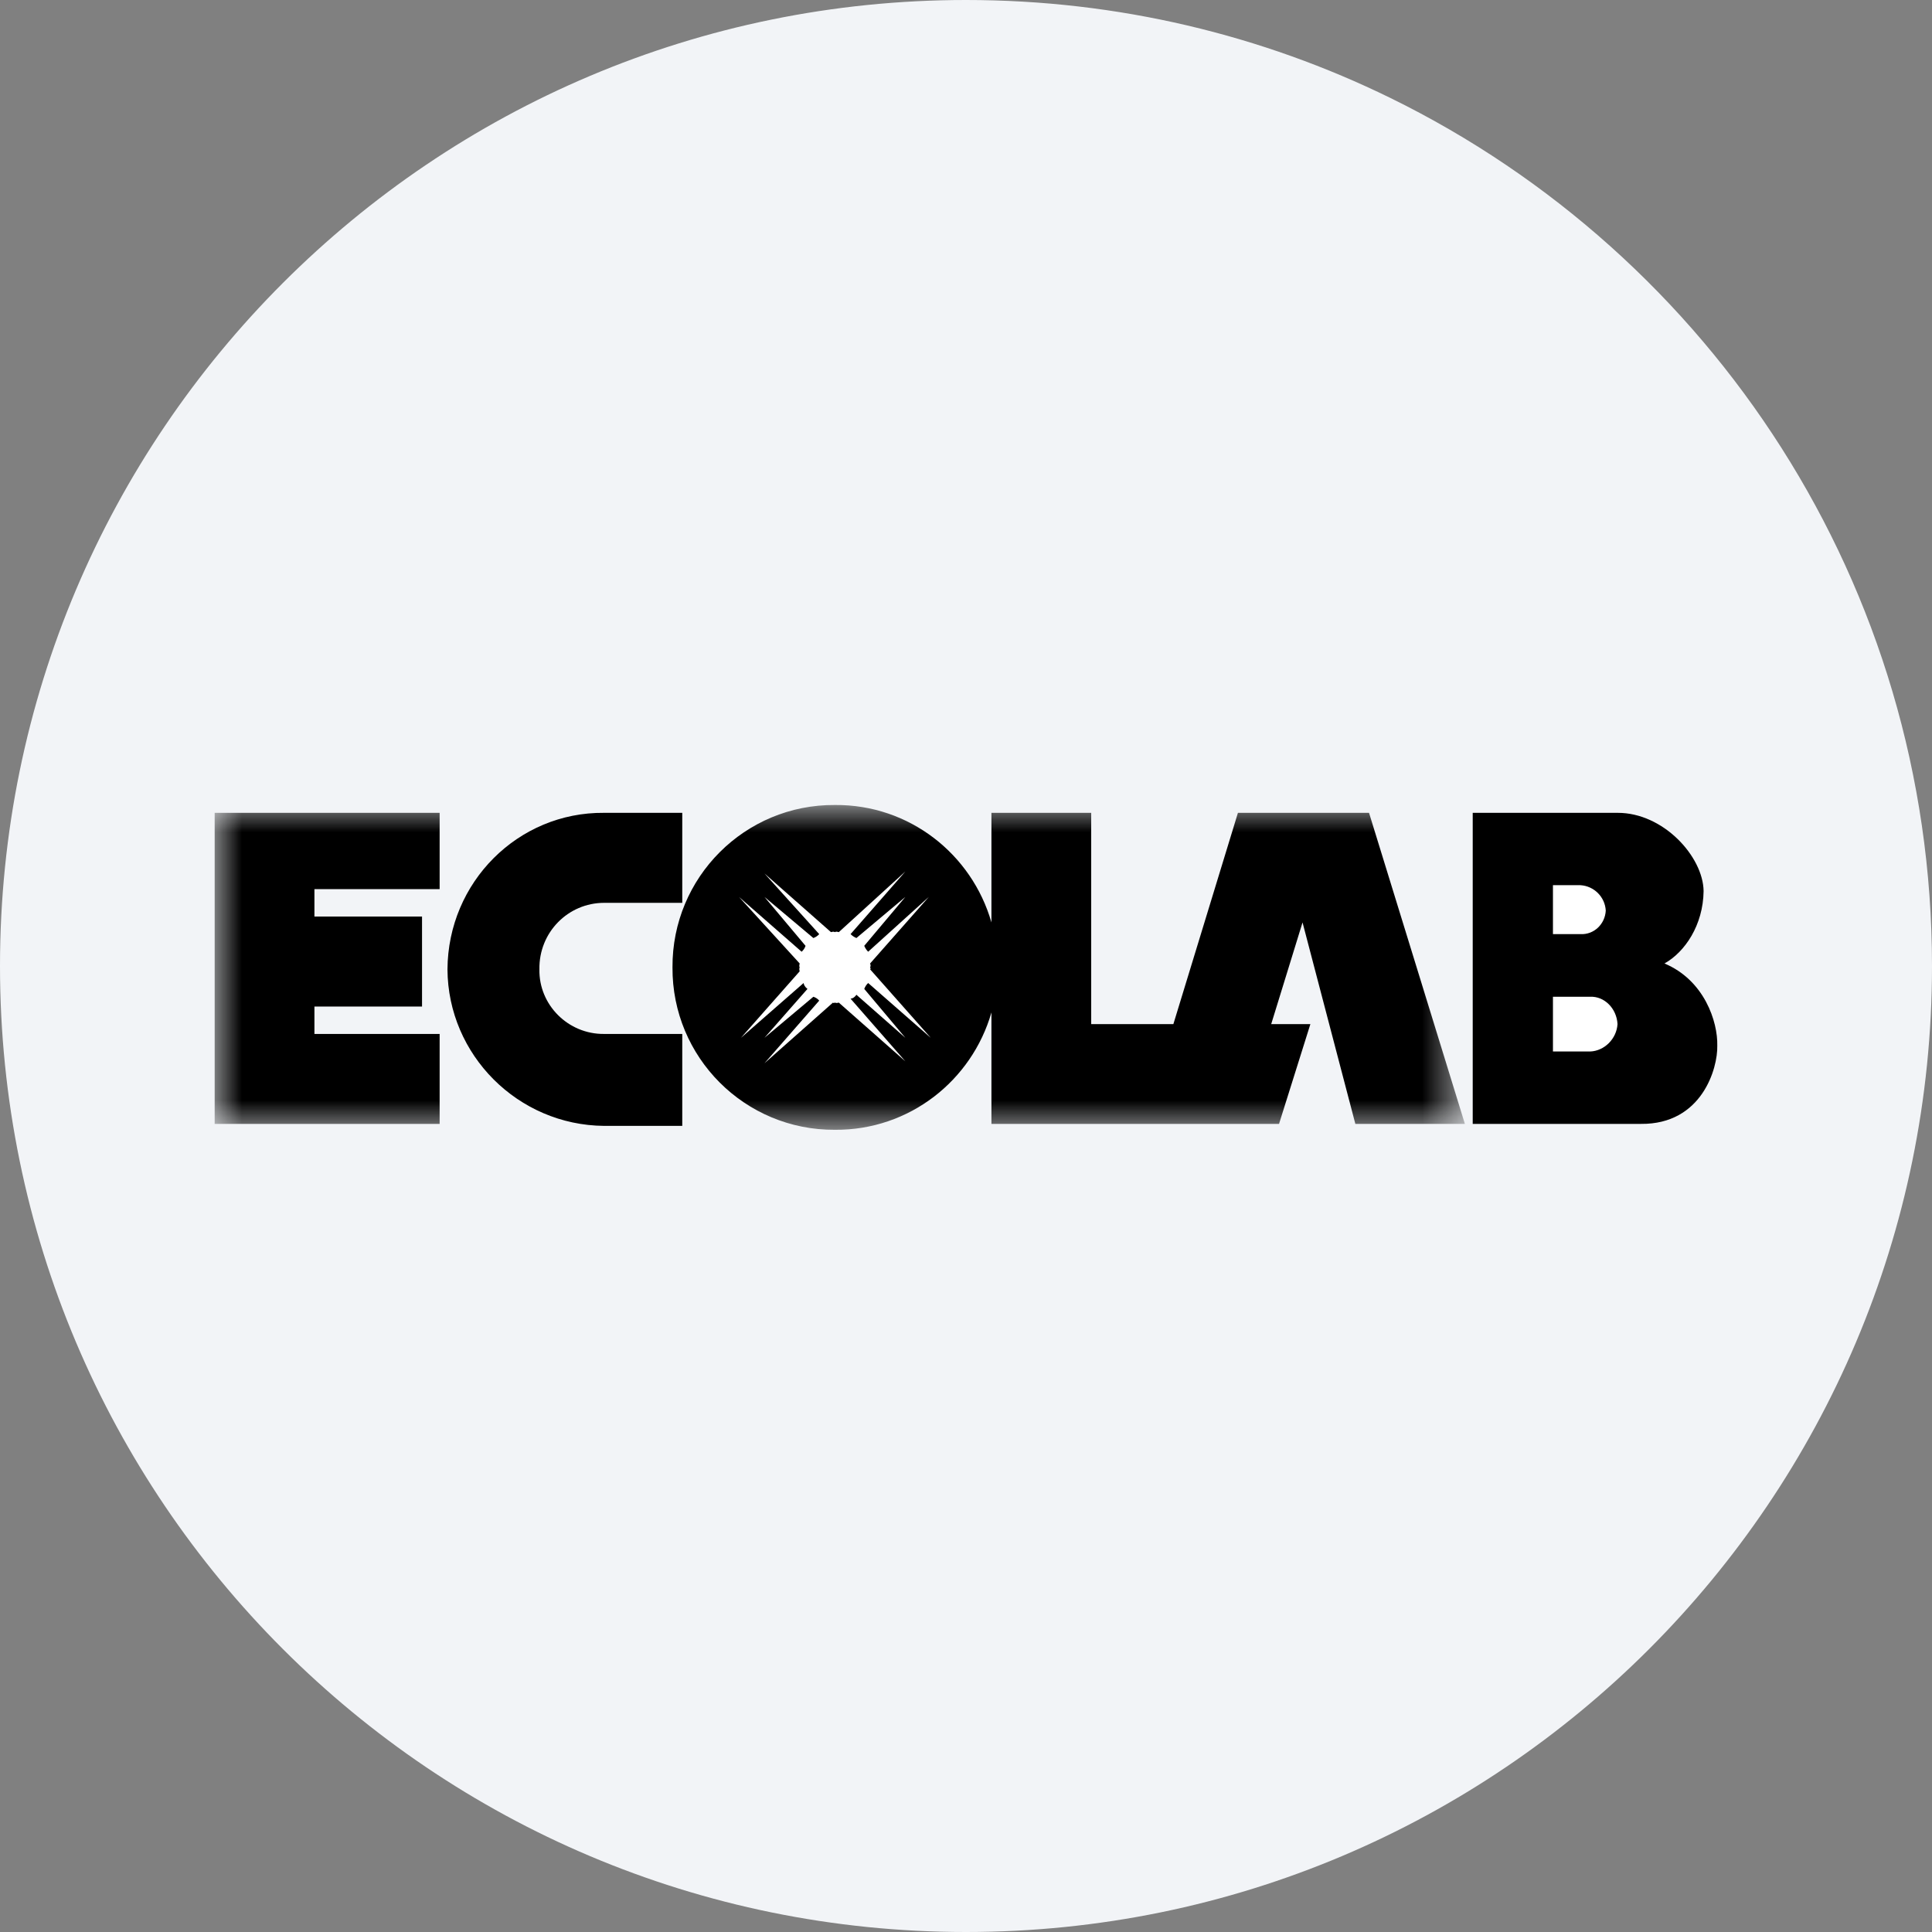 <svg height="36" viewBox="0 0 36 36" width="36" xmlns="http://www.w3.org/2000/svg" xmlns:xlink="http://www.w3.org/1999/xlink"><rect x="0" y="0" width="36" height="36" fill="#808080" stroke="none"/><mask id="a" fill="#fff"><path d="m0 0h23.296v6.052h-23.296z" fill="#fff" fill-rule="evenodd"/></mask><g fill="none" fill-rule="evenodd"><path d="m18 0c2.837 0 5.52.656 7.907 1.825 5.977 2.927 10.093 9.071 10.093 16.175 0 9.942-8.058 18-18 18-9.941 0-18-8.057-18-18 0-9.941 8.059-18 18-18z" fill="#f2f4f7" fill-rule="nonzero"/><g transform="translate(4 15)"><path d="m0 .146h4.192v1.422h-2.333v.51h2.005v1.677h-2.005v.511h2.333v1.676h-4.192zm21.255 5.796h2.041l-1.786-5.796h-2.443l-1.203 3.937h-1.531v-3.937h-1.859v2.042c-.364-1.271-1.53-2.2-2.917-2.188-1.676-.012-3.036 1.348-3.026 3.026-.01 1.677 1.35 3.037 3.026 3.026 1.387.011 2.553-.918 2.917-2.187v2.077h5.359l.584-1.859h-.73l.584-1.895z" fill="#000" mask="url(#a)"/><path d="m23.442.146h2.698c.856-.003 1.596.817 1.604 1.458-.008.635-.349 1.137-.729 1.349.744.312.995 1.086.984 1.531.011.421-.285 1.469-1.422 1.458h-3.135zm-16.187 0c-1.603-.014-2.908 1.292-2.917 2.917.009 1.596 1.314 2.902 2.917 2.916h1.458v-1.713h-1.458c-.668.006-1.216-.541-1.204-1.203-.012-.691.536-1.239 1.204-1.24h1.458v-1.677z" fill="#000"/><path d="m11.958 3.536.912.802-.766-.911c.016-.041.04-.08.073-.11l1.166 1.021-1.13-1.276c.01-.001.014-.019 0-.036.014-.024.01-.045 0-.073l1.094-1.24-1.13 1.021c-.032-.031-.056-.069-.073-.11l.766-.911-.912.766c-.041-.017-.078-.042-.109-.073l1.021-1.167-1.24 1.13c-.035-.009-.053-.013-.073 0-.021-.013-.042-.008-.073 0l-1.239-1.093 1.02 1.13c-.03.033-.067.058-.109.073l-.911-.766.765.911c-.013.043-.039.081-.073.11l-1.167-1.021 1.131 1.24c-.008.035-.011.053 0 .073-.011.021-.007.043 0 .073l-1.094 1.239 1.167-1.021c.005.036.027.076.072.11l-.801.911.911-.765c.041.013.08.037.109.072l-1.02 1.167 1.276-1.13c.001.007.019.011.036 0 .024.011.045.007.073 0l1.24 1.094-1.021-1.167c.039-.003.078-.027.109-.073zm13.489-2.042c.256.015.46.219.474.474-.013.249-.217.452-.474.438h-.51v-.912zm.183 2.079c.265-.012.494.217.51.509-.016.274-.245.502-.51.511h-.693v-1.02z" fill="#fff"/></g></g></svg>